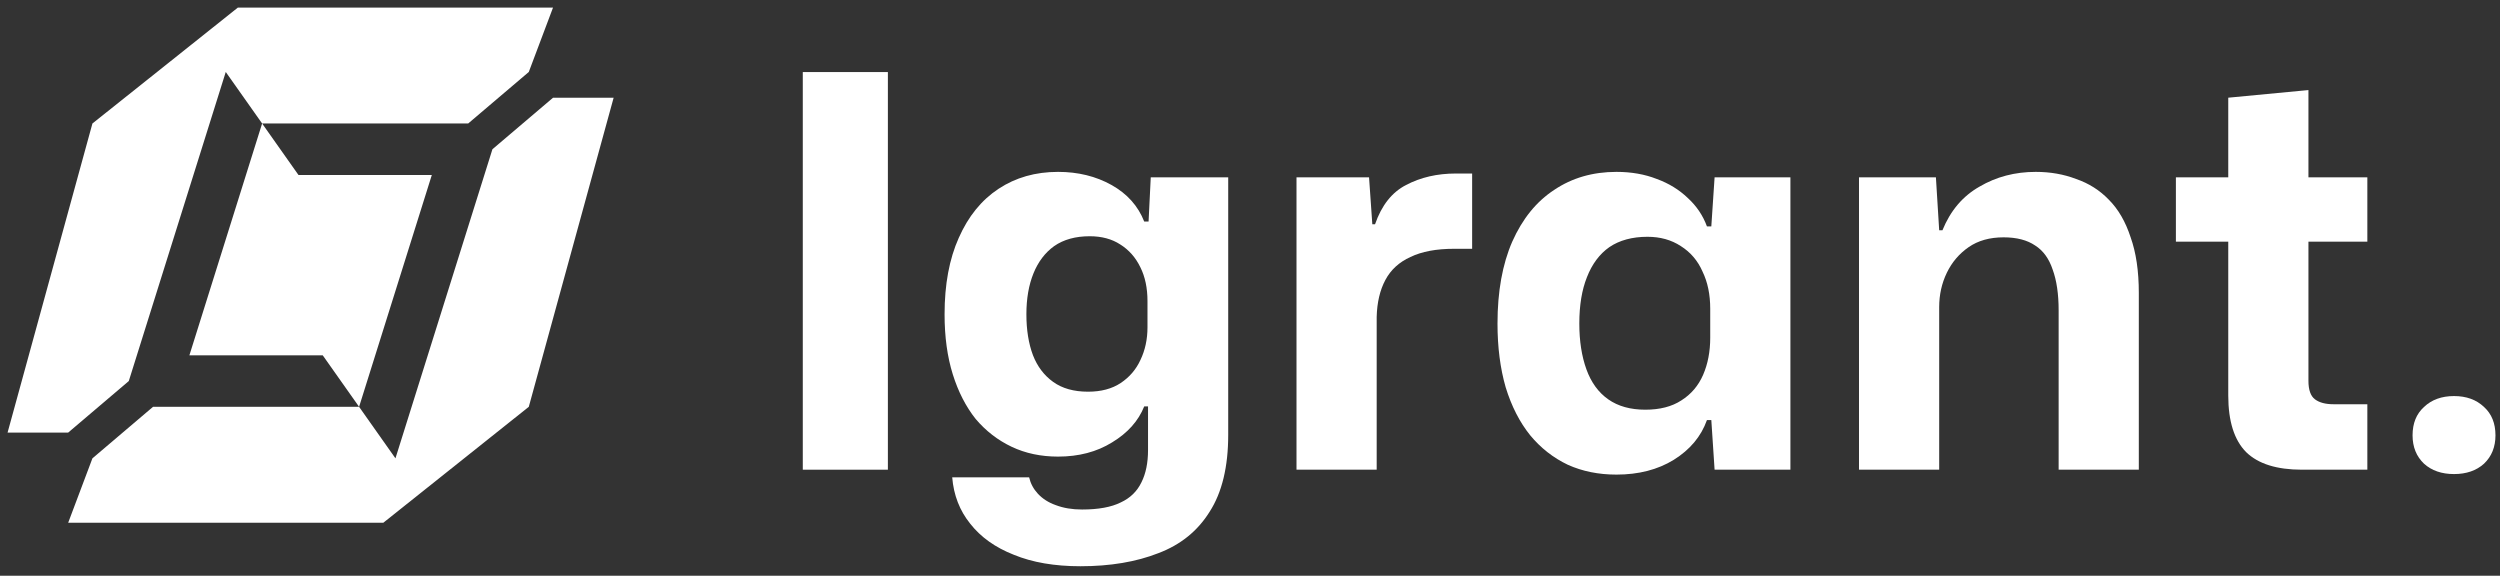 <svg width="165" height="38" viewBox="0 0 165 38" fill="none" xmlns="http://www.w3.org/2000/svg">
<rect x="0" y="0" width="165" height="38" fill="#333333" stroke="none"/>
<path d="M34.9 26.85L25.3 34.5H4.5L6.1 30.25L10.1 26.85H23.7L26.1 30.25L32.5 9.85L36.5 6.45H40.5L34.9 26.85ZM34.9 4.75L30.9 8.15H17.3L14.9 4.75L8.5 25.15L4.5 28.55H0.5L6.1 8.15L15.7 0.5H36.5L34.9 4.75ZM19.7 11.55H28.5L23.7 26.85L21.3 23.45H12.5L17.3 8.15L19.7 11.55Z" fill="white"/>
<path d="M52.984 31V4.756H58.6V31H52.984Z" fill="white"/>
<path d="M71.306 37.372C69.602 37.372 68.138 37.12 66.914 36.616C65.69 36.136 64.73 35.452 64.034 34.564C63.338 33.7 62.942 32.68 62.846 31.504H67.922C68.018 31.912 68.21 32.272 68.498 32.584C68.81 32.92 69.206 33.172 69.686 33.34C70.19 33.532 70.766 33.628 71.414 33.628C72.494 33.628 73.346 33.472 73.97 33.16C74.594 32.872 75.05 32.428 75.338 31.828C75.626 31.252 75.77 30.544 75.77 29.704V26.824H75.518C75.134 27.784 74.426 28.576 73.394 29.2C72.386 29.824 71.198 30.136 69.83 30.136C68.702 30.136 67.682 29.92 66.77 29.488C65.858 29.056 65.066 28.444 64.394 27.652C63.746 26.836 63.242 25.852 62.882 24.7C62.522 23.548 62.342 22.228 62.342 20.74C62.342 18.772 62.654 17.092 63.278 15.7C63.902 14.284 64.778 13.204 65.906 12.46C67.034 11.716 68.342 11.344 69.83 11.344C71.15 11.344 72.326 11.632 73.358 12.208C74.39 12.784 75.11 13.588 75.518 14.62H75.806L75.95 11.704H81.062V28.696C81.062 30.808 80.654 32.5 79.838 33.772C79.046 35.044 77.918 35.956 76.454 36.508C74.99 37.084 73.274 37.372 71.306 37.372ZM71.81 25.852C72.674 25.852 73.394 25.66 73.97 25.276C74.546 24.892 74.978 24.388 75.266 23.764C75.578 23.116 75.734 22.396 75.734 21.604V19.876C75.734 19.012 75.578 18.268 75.266 17.644C74.954 16.996 74.51 16.492 73.934 16.132C73.382 15.772 72.71 15.592 71.918 15.592C70.982 15.592 70.202 15.808 69.578 16.24C68.978 16.672 68.522 17.272 68.21 18.04C67.898 18.808 67.742 19.708 67.742 20.74C67.742 21.772 67.886 22.672 68.174 23.44C68.462 24.184 68.906 24.772 69.506 25.204C70.106 25.636 70.874 25.852 71.81 25.852Z" fill="white"/>
<path d="M85.569 31V11.704H90.357L90.573 14.8H90.753C91.185 13.552 91.869 12.688 92.805 12.208C93.765 11.704 94.857 11.452 96.081 11.452C96.297 11.452 96.489 11.452 96.657 11.452C96.825 11.452 96.993 11.452 97.161 11.452V16.42C97.041 16.42 96.873 16.42 96.657 16.42C96.441 16.42 96.213 16.42 95.973 16.42C94.797 16.42 93.837 16.6 93.093 16.96C92.349 17.296 91.797 17.8 91.437 18.472C91.077 19.144 90.885 19.96 90.861 20.92V31H85.569Z" fill="white"/>
<path d="M106.683 31.324C105.507 31.324 104.439 31.108 103.479 30.676C102.519 30.22 101.691 29.572 100.995 28.732C100.299 27.868 99.759 26.812 99.375 25.564C99.015 24.316 98.835 22.912 98.835 21.352C98.835 19.24 99.159 17.44 99.807 15.952C100.479 14.44 101.403 13.3 102.579 12.532C103.755 11.74 105.123 11.344 106.683 11.344C107.667 11.344 108.555 11.5 109.347 11.812C110.139 12.1 110.823 12.52 111.399 13.072C111.975 13.6 112.395 14.224 112.659 14.944H112.947L113.163 11.704H118.167V31H113.163L112.947 27.724H112.659C112.275 28.804 111.543 29.68 110.463 30.352C109.407 31 108.147 31.324 106.683 31.324ZM108.591 27.04C109.551 27.04 110.343 26.836 110.967 26.428C111.615 26.02 112.095 25.456 112.407 24.736C112.719 24.016 112.875 23.2 112.875 22.288V20.38C112.875 19.444 112.707 18.628 112.371 17.932C112.059 17.212 111.579 16.648 110.931 16.24C110.307 15.832 109.575 15.628 108.735 15.628C107.727 15.628 106.887 15.856 106.215 16.312C105.567 16.768 105.075 17.428 104.739 18.292C104.403 19.132 104.235 20.152 104.235 21.352C104.235 22.504 104.391 23.512 104.703 24.376C105.015 25.24 105.495 25.9 106.143 26.356C106.791 26.812 107.607 27.04 108.591 27.04Z" fill="white"/>
<path d="M122.694 31V11.704H127.77L127.986 15.196H128.202C128.73 13.9 129.546 12.94 130.65 12.316C131.754 11.668 132.99 11.344 134.358 11.344C135.318 11.344 136.206 11.5 137.022 11.812C137.862 12.1 138.582 12.556 139.182 13.18C139.806 13.804 140.286 14.632 140.622 15.664C140.982 16.672 141.162 17.896 141.162 19.336V31H135.87V20.488C135.87 19.408 135.738 18.508 135.474 17.788C135.234 17.068 134.85 16.54 134.322 16.204C133.794 15.844 133.098 15.664 132.234 15.664C131.322 15.664 130.554 15.88 129.93 16.312C129.306 16.744 128.826 17.308 128.49 18.004C128.154 18.7 127.986 19.456 127.986 20.272V31H122.694Z" fill="white"/>
<path d="M151.925 31C150.269 31 149.045 30.616 148.253 29.848C147.461 29.056 147.065 27.808 147.065 26.104V15.952H143.609V11.704H147.065V6.448L152.357 5.944V11.704H156.245V15.952H152.357V25.132C152.357 25.732 152.501 26.14 152.789 26.356C153.077 26.572 153.485 26.68 154.013 26.68H156.245V31H151.925Z" fill="white"/>
<path d="M161.965 31.288C161.149 31.288 160.489 31.06 159.985 30.604C159.481 30.124 159.229 29.5 159.229 28.732C159.229 27.94 159.481 27.316 159.985 26.86C160.489 26.38 161.149 26.14 161.965 26.14C162.781 26.14 163.441 26.38 163.945 26.86C164.449 27.316 164.701 27.94 164.701 28.732C164.701 29.5 164.449 30.124 163.945 30.604C163.441 31.06 162.781 31.288 161.965 31.288Z" fill="white"/>
</svg>
